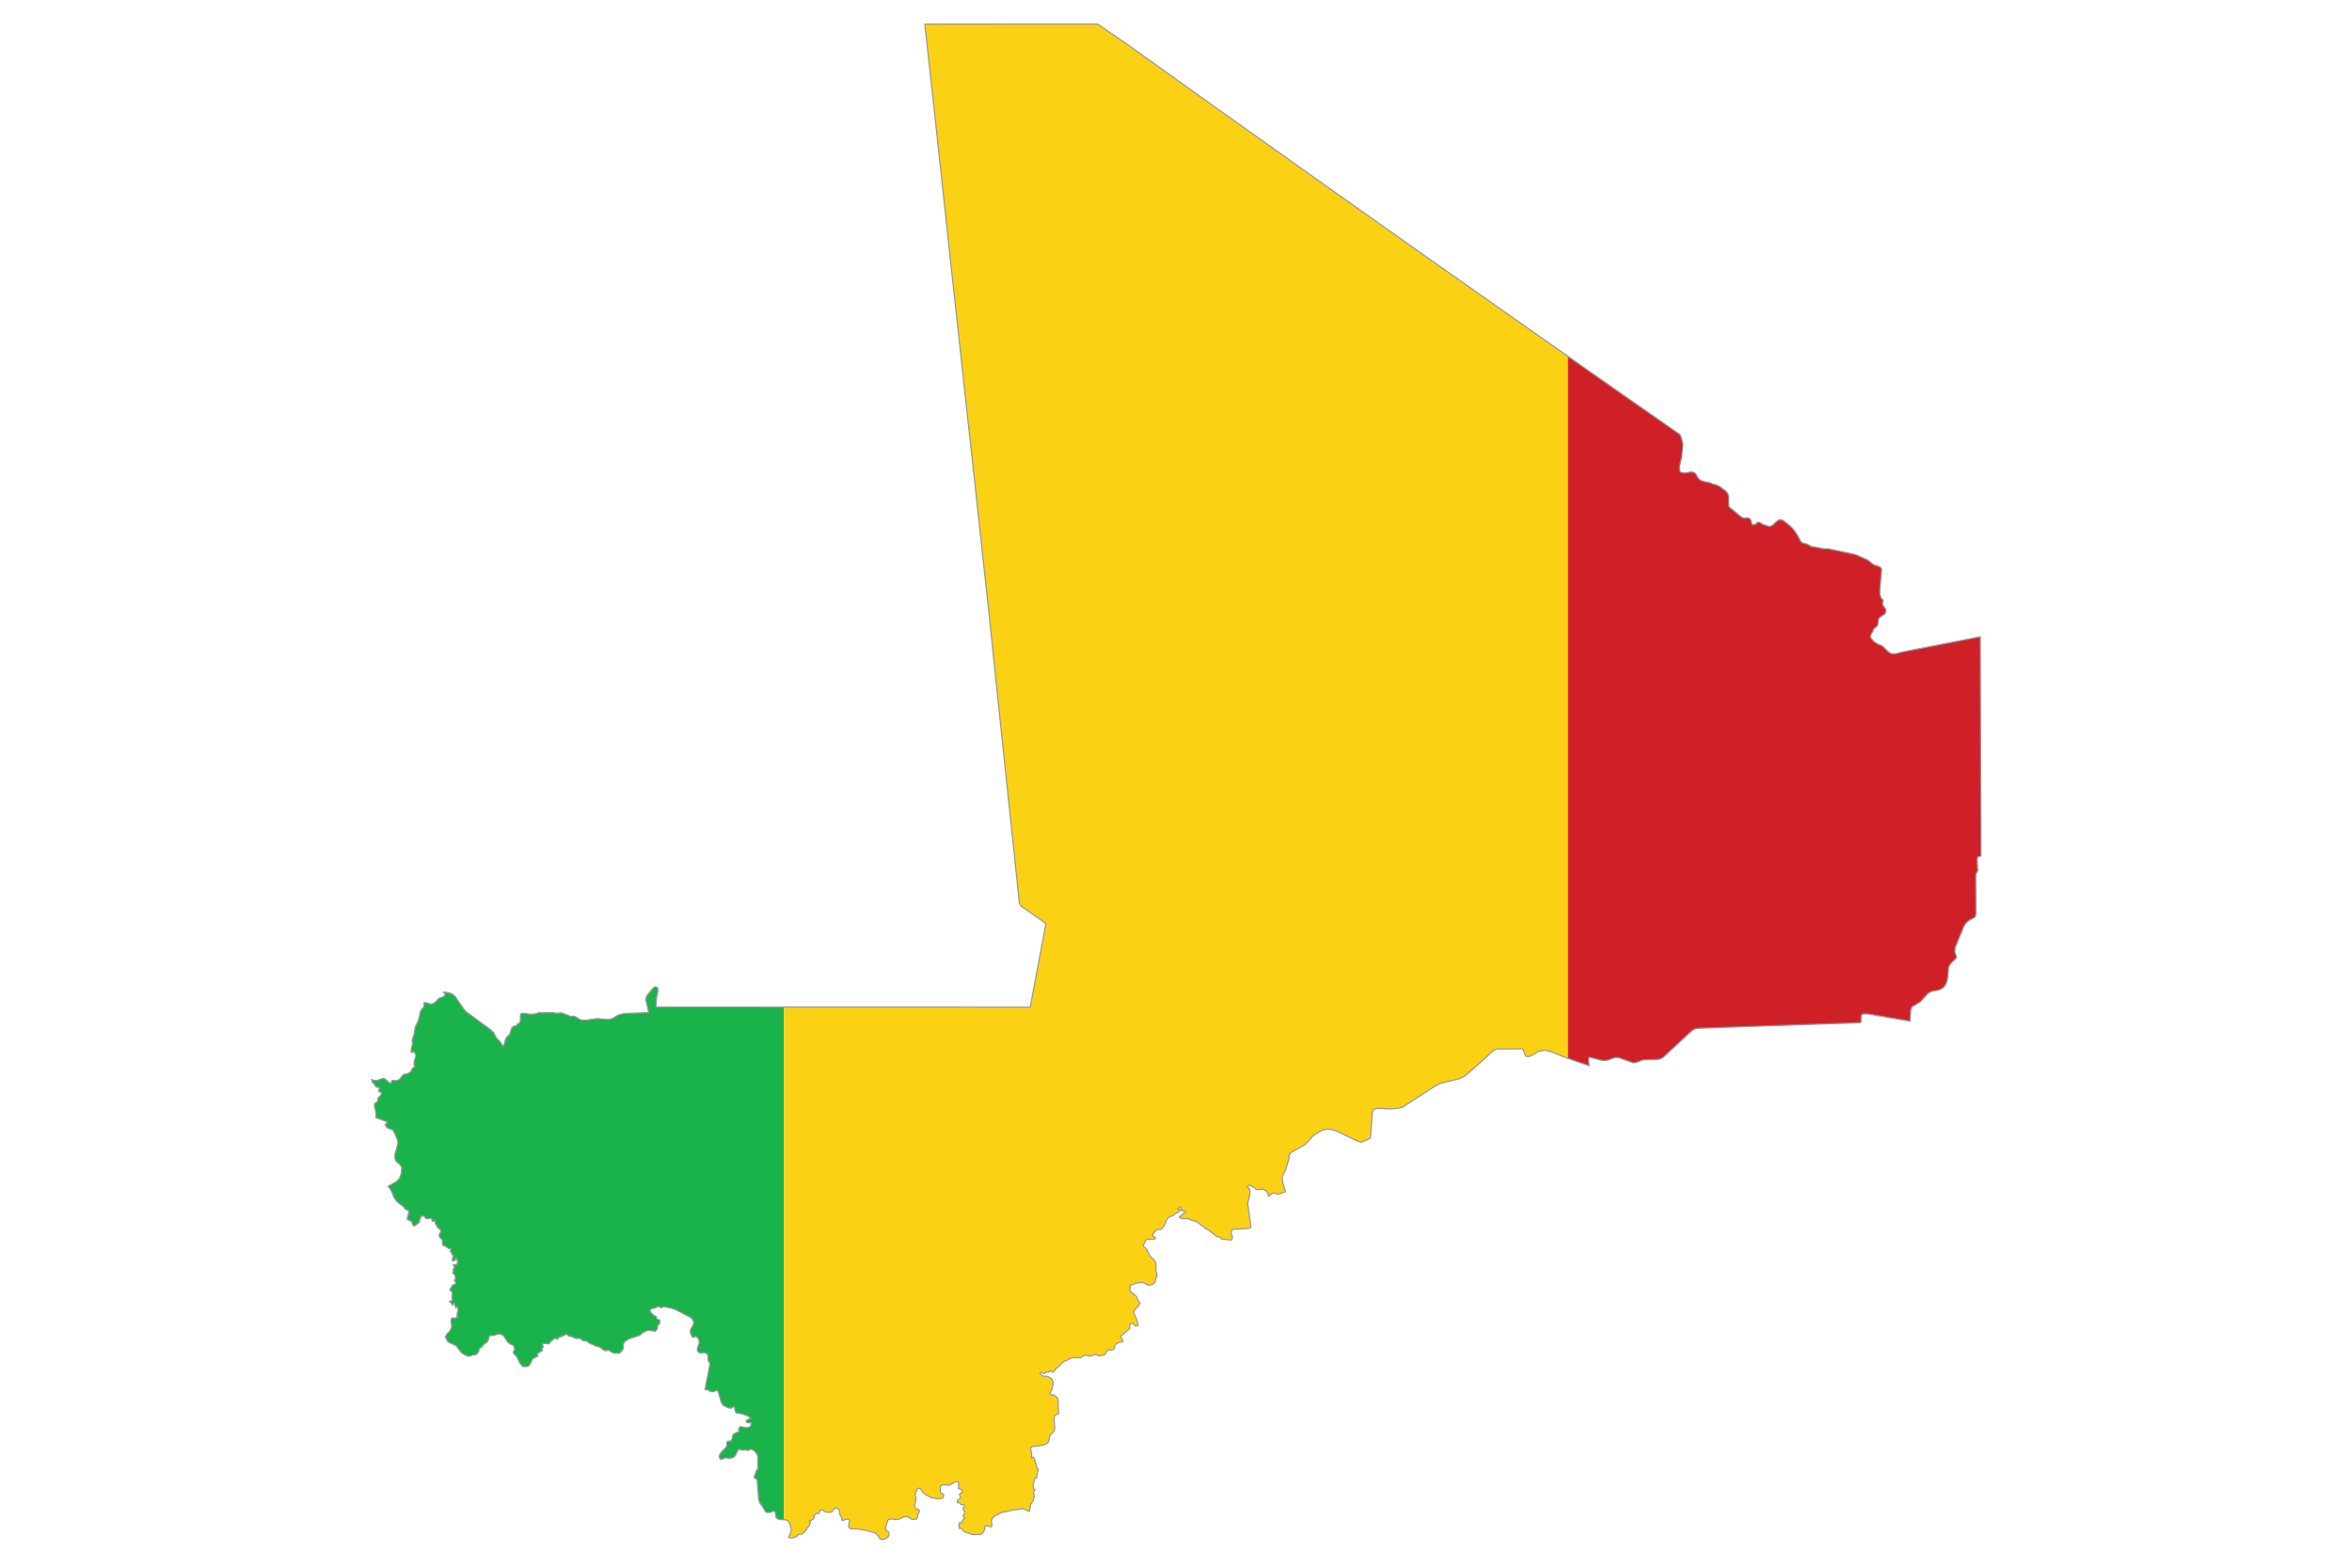 <?xml version="1.0" encoding="UTF-8" standalone="no"?>
<!DOCTYPE svg PUBLIC "-//W3C//DTD SVG 1.1//EN" "http://www.w3.org/Graphics/SVG/1.1/DTD/svg11.dtd">
<svg width="100%" height="100%" viewBox="0 0 2067 1378" version="1.1" xmlns="http://www.w3.org/2000/svg" xmlns:xlink="http://www.w3.org/1999/xlink" xml:space="preserve" xmlns:serif="http://www.serif.com/" style="fill-rule:evenodd;clip-rule:evenodd;stroke-linecap:round;stroke-linejoin:round;stroke-miterlimit:2;">
    <g transform="matrix(4.167,0,0,4.167,-466.667,-436.112)">
        <clipPath id="_clip1">
            <path d="M529.646,238.974C529.676,247.768 529.701,256.562 529.727,265.355C529.746,271.95 529.771,278.544 529.792,285.139L529.517,285.334L529.299,285.35L529.131,285.414L529.017,285.792L528.986,286.179L529.102,288.278L529.009,288.503L528.738,288.923L528.688,289.118C528.703,291.917 528.717,294.716 528.724,297.515L528.565,298.016L528.275,298.286L527.374,298.74L526.895,299.119L526.502,299.534L526.19,300.021L524.352,304.537L524.266,305.126L524.347,305.714L524.6,306.347L524.614,306.367L524.622,306.397L524.629,306.427L524.629,306.585L524.622,306.652L524.6,306.709L523.4,307.908L523.09,308.394L522.958,308.786L522.77,310.863L522.61,311.686L522.297,312.434L521.773,313.057L521.005,313.477L519.37,313.79L518.615,314.205L517.003,315.977L515.202,317.08L514.999,317.646L514.802,320.086L514.424,320.014L514.315,319.979C511.504,319.496 508.691,319.016 505.878,318.539L505.063,318.556L504.736,318.627L504.584,318.737L504.533,318.955L504.49,319.339L504.49,320.124L504.373,320.406C495.491,320.68 486.611,321.015 477.73,321.315C475.171,321.402 472.61,321.486 470.051,321.582L469.354,321.75L468.802,322.083C466.762,323.977 464.728,325.876 462.687,327.769L462.186,328.017L461.626,328.143L458.482,328.243L457.879,328.468L457.291,328.7L456.725,328.838L456.44,328.86L453.253,327.719L452.606,327.757L451.277,328.221L450.625,328.365L449.926,328.359L447.211,327.678L447.043,327.895L447.036,328.418L447.152,329.472L441.975,327.678L439.222,326.536L437.791,326.195L436.506,326.428L435.221,327.212L434.479,327.539L433.902,327.531L433.699,327.269L433.225,325.993L433.034,325.897L427.854,325.925L427.173,326.107L426.557,326.565L425.457,327.669L425.452,327.669L421.197,331.438L420.473,331.896L419.688,332.229L415.758,333.194L414.883,333.617L407.752,338.235L406.316,338.51L404.871,338.586L403.181,338.453L402.196,338.498L401.578,338.772L401.414,339.332L401.035,344.517L400.956,344.734L400.778,344.88L399.37,345.513L399.053,345.563L398.392,345.411L393.585,343.123L392.021,342.782L390.9,343.058L389.228,344.017L388.769,344.41L387.258,346.108L384.22,347.793L383.676,348.686L383.794,348.664L383.854,348.694L383.887,348.751L383.922,348.781L383.117,351.512L382.753,352.115L382.427,352.921L382.522,354.047L383.101,356.036L381.666,356.582L381.516,356.609L381.371,356.545L381.227,356.449L381.054,356.384L380.554,356.334L380.391,356.377L380.151,356.502L379.794,356.893L379.557,356.98L379.413,356.654L379.355,356.35L379.256,356.151L378.89,355.803L378.373,355.498L377.941,355.506L377.492,355.609L376.918,355.544L376.001,354.853L375.453,354.657L375.042,355.063L375.468,355.392L375.603,355.892L375.517,357.067L375.408,357.561L375.105,358.339L375.832,363.574L375.548,363.765L372.172,363.967L371.718,364.147L371.643,364.736L371.883,365.463L371.905,365.842L371.7,366.183L371.452,366.247L370.329,366.071L369.869,366.087L369.734,366.06L369.552,365.941L369.221,365.594L369.085,365.544L368.813,365.579L368.669,365.536L366.984,364.228L366.045,363.662L364.518,362.436L364.137,362.275L363.294,362.051L362.584,361.768L362.248,361.7L361.838,361.737L361.437,361.73L360.958,361.607L360.704,361.396L360.958,361.149L361.136,361.047L361.553,360.656L361.713,360.589L361.906,360.562L362.05,360.481L362.063,360.256L361.951,360.198L361.455,360.103L361.279,360.03L361.212,359.9L361.105,359.478L360.985,359.306L360.908,359.247L360.833,359.225L360.759,359.247L360.694,359.306L360.417,359.63L360.534,359.726L360.798,359.74L360.958,359.855L360.85,360.053L360.576,360.291L360.266,360.496L360.045,360.576L359.795,360.661L359.479,361.02L359.294,361.134L358.744,361.279L358.574,361.367L358.229,361.688L358.017,362.07L357.668,362.929L357.349,363.438L356.959,363.887L356.736,364.003L356.54,363.994L356.347,363.96L356.147,363.994L355.836,364.207L355.463,364.541L355.16,364.918L355.065,365.231L355.208,365.427L355.644,365.674L355.689,365.854L355.546,366.037L355.31,366.103L353.994,366.037L353.647,366.189L353.388,366.886L353.26,367.053L353.153,367.243L353.153,367.496L353.271,367.686L353.866,368.237L354.416,369.442L354.679,369.806L355.277,370.314L355.658,370.794L355.822,371.375L355.753,372.566L356.016,373.518L355.988,373.766L355.56,375.121L355.356,375.384L355.075,375.572L354.691,375.702L354.261,375.762L353.979,375.675L353.393,375.327L352.788,375.193L352.104,375.246L351.421,375.419L350.825,375.652L350.605,375.682L350.465,375.645L350.393,375.702L350.269,376.794L350.448,377.142L351.343,377.832L351.684,378.165L352.117,379.146L352.298,379.421L352.409,379.493L352.417,379.566L352.281,379.856L351.991,380.242L351.599,380.627L351.248,381.048L351.085,381.556L351.831,383.335L352.02,384.229L351.41,384.354L351.225,384.193L351.062,383.961L350.86,383.801L350.559,383.815L350.333,383.953L350.28,384.098L350.285,384.266L350.213,384.591L350.249,384.831L350.223,384.956L350.143,385.042L348.329,386.538L348.846,387.534L348.645,387.76L348.025,387.787L347.289,388.202L347.073,388.608L347.03,388.951L346.928,389.219L346.519,389.414L346.31,389.429L345.893,389.379L345.676,389.429L345.459,389.612L345.173,390.135L345.011,390.345L344.714,390.518L344.133,390.62L343.778,390.735L343.378,390.396L342.946,390.387L342.067,390.7L341.641,390.7L341.201,390.591L340.755,390.555L340.309,390.735L340.122,390.896L339.922,391.013L339.707,391.063L339.474,391.048L339.099,391.093L338.286,391.07L337.966,391.093L337.666,391.23L336.986,391.637L336.352,391.842L336.042,392.103L335.495,392.72L334.698,393.365L334.286,393.939L334.145,394.056L333.993,394.076L333.879,394.019L333.767,393.931L333.629,393.866L333.499,393.874L333.405,393.939L333.328,394.019L333.241,394.056L332.526,394.171L332.459,394.222L332.305,394.382L332.195,394.419L332.078,394.374L331.825,394.194L331.733,394.164L331.453,394.201L331.322,394.244L331.325,394.347L331.452,394.579L331.567,394.622L332.1,394.935L332.18,395.022L332.537,394.95L332.714,394.962L332.928,395.027L333.329,395.202L333.654,395.405L333.896,395.698L334.053,396.11L334.073,396.474L334.03,396.939L333.854,397.753L333.739,397.963L333.585,398.181L333.472,398.405L333.476,398.646L333.634,398.877L333.819,398.921L334.028,398.892L334.261,398.93L334.993,399.509L335.183,400.251L335.183,401.972L335.296,402.45L335.313,402.721L335.147,402.9L334.699,403.118L334.383,403.389L334.293,403.766L334.437,405.943L334.397,406.279L334.142,406.715L333.494,407.368L333.3,407.846L333.173,408.696L332.964,408.987L332.474,409.292L332.13,409.438L331.778,409.548L329.729,409.808L329.432,410.003L329.367,410.331L329.608,411.594L329.482,412.141L329.947,412.03L330.227,412.604L330.608,414.057L330.854,414.5L330.929,414.753L330.643,415.952L330.65,416.127L330.619,416.33L330.485,416.432L330.317,416.51L330.178,416.663L330.072,416.975L329.876,418.087L329.886,418.277L329.989,418.617L330.014,418.792L330.33,418.915L330.125,419.098L329.982,419.431L329.958,419.751L330.113,419.896L330.174,420.091L329.895,421.188L329.412,421.936L329.333,422.11L329.167,423.165L329.054,423.47L328.496,423.257L328.043,422.959L327.781,422.874L327.584,422.882L327.014,423.026L325.866,423.134L323.218,423.715L321.741,424.493L321.428,424.726L321.191,425.074L321.105,425.452L321.193,426.591L320.952,426.766L319.993,426.433L319.752,426.621L319.678,427.144L319.537,427.586L319.292,427.979L318.904,428.362L317.066,428.378L315.512,427.826L315.236,427.651L314.831,427.159L314.608,427.014L314.296,427.07L314.228,426.301L314.282,426.024L314.536,425.742L314.586,425.77L314.684,425.857L314.823,425.915L314.992,425.85L315.037,425.742L315.008,425.604L314.958,425.479L314.947,425.406L315.449,424.856L315.144,424.601L315.208,424.224L315.518,423.577L315.182,423.184L315.111,422.981L315.156,422.807L315.376,422.432L315.41,422.306L315.318,422.104L315.198,422.03L315.032,422.038L314.797,422.073L314.658,422.03L314.539,421.908L314.429,421.763L314.324,421.653L314.139,421.631L313.966,421.676L313.858,421.622L313.864,421.313L313.962,421.145L314.339,420.839L314.473,420.664L314.501,420.419L314.443,420.171L314.324,419.881L314.487,419.698L314.712,419.59L314.917,419.474L315.027,419.229L314.958,419.061L314.77,418.899L314.547,418.784L314.16,418.639L314.101,418.479L314.204,417.616L314.176,417.331L313.967,417.208L313.473,417.273L312.989,417.483L312.604,417.753L312.203,417.941L311.672,417.919L311.249,417.854L310.803,417.876L310.448,418.051L310.304,418.43L310.267,419.242L310.374,419.533L310.612,419.678L310.868,419.801L311.021,419.996L310.947,420.484L310.562,420.745L310.059,420.832L309.626,420.805L308.507,420.584L308.175,420.469L307.341,420.025L306.92,419.735L306.609,419.46L306.19,418.74L305.921,418.567L305.467,418.713L305.493,418.784L305.204,419.27L305.158,419.285L305.06,419.678L305.017,420.063L305.055,420.236L305.129,420.382L305.187,420.55L305.084,421.492L304.884,422.16L304.92,422.517L305.182,422.925L305.334,423.004L305.561,423.069L305.78,423.165L305.908,423.317L305.903,423.542L305.799,423.722L305.664,423.89L305.574,424.042L305.472,424.804L305.298,425.059L304.826,425.211L304.37,425.161L303.595,424.703L303.145,424.559L302.696,424.601L301.485,425.169L301.089,425.22L299.922,425.074L299.459,425.146L299.214,425.406L298.721,427.057L298.768,427.331L298.985,427.521L299.255,427.694L299.451,427.919L299.497,428.45L299.246,428.894L298.817,429.205L298.337,429.381L297.828,429.396L297.463,429.068L297.158,428.596L296.822,428.205L296.474,427.999L294.449,427.434L292.818,427.187L291.524,427.159L291.187,427.07L291.013,426.808L290.994,426.314L291.125,425.467L291.003,425.146L290.536,425.116L289.977,425.327L289.788,425.372L289.521,425.363L289.493,425.233L289.543,425.036L289.514,424.812L289.168,424.23L289.087,424.028L289.071,423.84L289.088,423.622L289.071,423.382L288.961,423.143L288.782,422.952L288.585,422.829L288.347,422.779L288.05,422.794L287.561,423.425L287.4,423.569L287.216,423.635L286.847,423.635L286.64,423.657L286.159,423.607L285.419,423.156L284.994,423.229L284.878,423.401L284.798,423.657L284.693,423.876L284.511,423.933L284.266,423.905L284.084,423.948L283.803,424.181L283.803,424.318L283.712,424.355L283.521,424.448L283.768,424.753L283.535,425.096L283.081,425.372L282.666,425.459L282.937,425.808L282.691,426.228L282.652,426.525L282.538,426.685L282.385,426.788L282.251,426.903L282.18,427.121L282.1,427.281L281.608,427.915L281.409,428.072L281.229,428.197L281.027,428.27L280.5,428.342L280.307,428.465L279.923,428.785L279.551,428.966L279.122,429.075L278.689,429.084L278.304,428.945L278.749,427.942L278.86,427.464L278.819,426.926L278.683,426.453L278.471,425.93L278.167,425.486L277.768,425.254L276.649,425.204L276.113,425.104L275.714,424.825L275.603,424.559L275.578,424.005L275.51,423.753L275.305,423.432L275.167,423.382L274.994,423.49L274.676,423.622L274.203,423.715L273.759,423.708L273.382,423.513L272.868,422.546L272.24,421.683L272.012,421.145L271.69,417.028L271.599,416.657L271.056,416.445L271.1,416.017L271.53,414.855L271.677,414.695L271.798,414.508L271.844,414.122L271.814,411.973L271.69,411.5L271.373,411.021L270.946,410.621L270.493,410.389L270.247,410.396L269.85,410.613L269.647,410.645L269.264,410.511L269.078,410.483L268.859,410.533L268.442,410.549L268.03,410.418L267.686,410.418L267.154,411.537L266.95,411.854L266.58,412.11L266.25,412.213L265.884,412.256L265.514,412.24L265.167,412.19L264.76,412.225L264.406,412.415L264.083,412.509L263.768,412.29L263.675,411.966L263.754,411.603L263.923,411.251L264.106,410.992L265.056,410.033L265.272,409.62L265.287,409.38L265.235,409.183L265.243,408.979L265.431,408.727L265.599,408.658L266.016,408.654L266.197,408.559L266.372,408.231L266.49,407.49L266.739,407.128L266.888,407.04L267.31,406.859L267.483,406.742L267.557,406.722L267.761,406.699L267.83,406.655L267.866,406.504L267.821,406.379L267.757,406.279L267.741,406.199L267.958,405.733L268.15,405.581L268.945,405.764L269.309,405.807L269.725,405.784L270.101,405.654L270.342,405.378L270.458,404.84L270.248,404.744L269.871,404.806L269.493,404.737L269.325,404.427L269.572,404.149L269.998,403.954L270.37,403.858L269.911,403.474L269.292,403.184L268.049,402.806L267.479,402.785L267.238,402.698L267.074,402.393L266.9,401.563L266.785,401.304L266.258,401.717L265.703,401.682L264.58,401.174L264.35,400.876L264.123,400.476L263.951,400.056L263.882,399.677L263.427,398.174L263.145,397.979L262.861,398.051L262.528,398.203L262.103,398.261L261.732,398.138L261.393,397.933L261.047,397.772L260.663,397.803L261.696,392.473L261.678,392.225L261.566,392.021L261.428,391.819L261.327,391.594L261.295,391.143L261.315,390.75L261.226,390.396L260.853,390.066L260.424,389.994L259.954,390.048L259.5,390.025L259.122,389.712L259.036,389.314L259.125,388.863L259.433,388.043L259.452,387.569L259.29,387.112L259.021,386.741L258.712,386.568L258.308,386.729L258.057,386.741L257.907,386.504L257.838,386.291L257.637,385.957L257.569,385.755L257.604,385.201L257.821,384.759L258.092,384.346L258.278,383.88L258.245,383.415L258.015,382.952L257.646,382.559L254.488,380.926L253.621,380.635L252.05,380.3L251.782,380.322L251.628,380.452L251.47,380.54L251.18,380.432L250.906,380.271L250.787,380.257L250.645,380.279L250.302,380.524L249.329,380.765L249.033,381.135L249.142,381.353L249.439,381.709L249.813,382.066L250.378,382.369L250.435,382.521L250.444,382.712L250.543,382.907L250.697,383.003L251.044,383.074L251.16,383.178L251.174,383.445L251.083,383.846L250.9,384.171L250.628,384.251L250.692,384.744L250.591,385.021L250.11,385.5L248.848,385.282L248.492,385.332L247.654,385.732L247.318,385.966L246.913,386.328L244.598,387.104L243.942,387.526L243.631,387.859L243.484,388.18L243.456,388.536L243.5,388.972L243.402,389.233L243.144,389.597L242.647,390.127L241.502,390.104L241.132,389.982L240.923,389.857L240.589,389.597L240.37,389.51L240.226,389.51L239.806,389.574L239.607,389.574L239.236,389.395L238.528,388.826L238.151,388.727L237.739,388.653L237.021,388.275L236.628,388.15L236.379,388.035L235.959,387.707L235.71,387.577L235.501,387.526L235.158,387.512L234.947,387.446L234.784,387.345L234.504,387.104L234.302,387.011L234.155,386.988L233.651,387.011L233.25,386.932L232.529,386.588L231.85,386.459L231.721,386.328L231.621,386.19L231.457,386.111L230.675,386.423L230.551,386.668L230.497,386.661L230.438,386.546L230.292,386.436L230.25,386.481L230.163,386.677L229.968,386.786L229.78,386.802L229.664,386.879L229.679,387.179L229.374,387.076L229.237,387.004L229.102,386.895L228.832,387.076L228.125,387.664L227.981,387.832L227.78,388.137L226.797,388.058L226.424,388.195L226.403,388.391L226.571,388.811L226.5,388.891L226.307,388.979L226.3,389.181L226.356,389.401L226.353,389.552L225.935,389.849L225.523,390.048L225.294,390.3L225.439,390.758L225.12,390.86L224.695,391.078L224.322,391.331L224.162,391.544L224.086,391.834L223.902,392.217L223.677,392.575L223.473,392.771L223.167,392.915L222.314,392.952L221.718,392.334L220.882,390.735L220.331,390.185L220.235,389.96L220.264,389.792L220.466,389.422L220.521,389.233L220.39,388.653L220.02,388.355L219.538,388.123L219.059,387.767L218.233,386.473L217.865,386.205L217.362,386.073L216.953,386.088L216.058,386.386L215.579,386.37L215.301,386.431L215.147,386.641L214.879,387.534L214.643,387.803L213.979,388.282L213.866,388.42L213.573,388.884L213.41,388.956L213.235,388.972L213.099,389.036L212.97,389.646L212.75,390.048L212.444,390.359L212.119,390.445L211.784,390.468L211.121,390.735L210.72,390.735L210.316,390.598L209.895,390.38L209.493,390.112L209.151,389.814L208.319,388.703L207.952,388.405L206.692,387.846L206.305,387.497L205.932,386.656L206.263,386.046L206.848,385.435L207.231,384.606L207.226,384.129L207.09,383.301L207.178,382.827L207.497,382.654L207.993,382.674L208.382,382.617L208.388,382.211L208.425,381.659L208.564,381.105L208.605,380.612L208.345,380.257L208.301,380.372L208.139,380.627L208.1,380.438L207.971,380.097L207.926,379.922L207.8,379.589L207.641,379.646L207.524,379.871L207.536,380.024L207.37,379.879L207.131,379.466L206.982,379.371L206.753,379.291L206.902,379.16L207.329,378.963L207.38,378.718L207.354,378.572L207.306,378.427L207.289,378.202L207.395,377.541L207.39,377.323L207.29,377.104L207.13,376.996L206.974,376.938L206.894,376.886L206.875,376.576L207.001,376.422L207.163,376.306L207.38,375.755L207.652,375.667L207.936,375.617L208.104,375.346L208.066,375.152L207.85,374.758L207.85,374.664L207.993,374.511L208.037,374.288L208.018,374.04L207.975,373.822L207.908,373.647L207.819,373.495L207.745,373.399L207.717,373.38L207.666,373.364L207.569,373.35L207.489,373.3L207.48,373.177L207.532,373.06L207.593,372.972L207.624,372.88L207.561,372.537L207.637,372.318L207.751,372.101L207.837,371.891L207.792,371.78L207.673,371.673L207.574,371.555L207.588,371.432L207.723,371.359L207.87,371.41L207.999,371.475L208.09,371.475L208.269,371.33L208.4,371.25L208.469,371.127L208.425,370.582L208.379,370.344L208.284,370.126L208.111,369.944L208.063,370.306L207.912,370.547L207.673,370.648L207.353,370.582L207.409,370.379L207.459,369.967L207.462,369.783L207.529,369.703L207.643,369.618L207.675,369.522L207.497,369.442L207.416,369.37L207.335,369.24L207.22,368.984L206.936,368.58L206.977,368.455L207.091,368.294L207.114,368.148L206.897,368.064L206.563,367.977L206.304,367.816L206.06,367.634L205.775,367.461L205.412,367.381L205.31,367.038L205.298,366.305L205.108,366.03L204.862,365.804L204.665,365.544L204.604,365.166L204.682,364.94L204.944,364.563L204.976,364.33L204.888,364.128L204.422,363.72L203.916,363.016L203.767,362.608L203.766,362.15L203.616,362.216L203.358,362.282L203.13,362.26L203.076,362.051L203.104,361.753L203.011,361.657L202.493,361.68L202.091,361.768L201.896,361.737L201.689,361.578L201.57,361.367L201.424,361.206L201.13,361.165L200.814,361.329L200.608,361.68L200.485,362.107L200.432,362.514L199.57,363.169L199.457,363.284L199.342,363.276L199.097,363.074L199.004,362.929L198.876,362.521L198.797,362.363L198.638,362.245L198.093,361.978L197.913,361.933L197.864,361.7L198.158,360.576L198.203,360.198L198.061,359.958L197.895,359.885L197.704,359.862L197.49,359.755L197.374,359.617L197.189,359.306L197.06,359.16L195.872,358.294L195.494,357.866L195.039,357.155L194.781,356.399L194.358,355.578L194.082,355.165L193.797,354.926L195.553,353.937L196.241,353.232L196.569,352.295L196.691,351.438L196.694,351.012L196.569,350.619L196.21,350.184L195.826,349.893L195.492,349.557L195.285,349.014L195.288,348.136L195.749,346.521L195.901,345.665L195.856,345.2L195.098,343.429L194.895,343.116L194.606,342.921L193.794,342.63L193.543,342.42L193.346,342.157L193.177,341.867L193.481,341.751L193.571,341.488L193.428,341.214L191.51,340.503L191.245,340.45L191.283,339.536L191.231,339.106L190.988,338.185L190.943,337.742L191.067,337.379L191.456,337.147L191.606,337.009L191.663,336.777L191.683,336.521L191.725,336.303L191.877,336.085L192.278,335.694L192.392,335.513L192.411,335.157L192.256,335.031L192.045,334.981L191.902,334.858L191.853,334.634L191.892,334.488L191.983,334.336L192.097,334.081L191.869,334.068L191.535,334.001L191.222,333.863L191.064,333.623L190.938,333.324L190.53,332.963L190.372,332.346L190.729,332.512L191.182,332.593L191.625,332.534L192.511,332.222L192.949,332.141L193.262,332.31L194.13,333.087L194.358,333.202L194.524,332.957L194.632,332.622L194.785,332.512L195.167,332.6L195.578,332.606L195.982,332.491L196.341,332.244L196.828,331.575L197.124,331.315L197.952,331.14L198.327,330.938L198.632,330.675L198.795,330.393L198.875,330.204L198.983,330.06L199.088,329.949L199.158,329.846L199.239,329.812L199.384,329.773L199.501,329.701L199.501,329.563L199.358,329.376L199.301,329.273L199.284,329.143L199.39,328.38L199.497,328.002L199.648,327.678L199.648,327.669L199.692,327.283L199.637,326.985L199.485,326.745L199.244,326.55L199.114,326.55L199.005,326.646L198.87,326.695L198.667,326.55L198.704,326.44L198.752,325.802L198.991,324.953L199.01,324.733L198.948,324.438L198.929,324.241L198.981,323.798L199.369,322.665L199.487,321.655L199.572,321.314L200.26,319.841L200.586,318.321L200.848,317.646L201.372,317.073L201.421,316.84L201.421,316.122L202.027,316.21L202.578,316.39L203.127,316.436L203.729,316.122L204.462,315.337L204.805,315.142L205.352,314.98L205.592,314.866L205.775,314.655L205.822,314.553L205.838,314.442L205.822,314.335L205.775,314.226L205.69,314.176L205.618,314.124L205.565,314.06L205.53,313.965L205.59,313.949L205.775,313.927L206.951,314.167L207.433,314.371L207.952,314.82L209.858,317.596L210.243,318.031L215.444,321.865L216.115,322.511L216.682,323.617L217.447,324.37L218.123,325.409L218.307,325.054L218.622,323.843L218.8,323.5L219.354,322.977L219.585,322.622L219.783,321.839L219.933,321.495L220.264,321.169L220.488,321.09L220.695,321.09L220.867,321.053L221.095,320.712L221.428,320.521L221.585,320.364L221.748,319.914L221.723,319.033L221.8,318.635L222.027,318.409L222.36,318.395L223.6,318.582L224.459,318.597L224.865,318.532L225.603,318.287L225.943,318.227L226.344,318.314L226.654,318.256L228.753,318.292L229.322,318.401L230.312,318.329L230.597,318.364L232.357,319.07L232.535,319.07L232.915,318.998L233.073,319.013L233.493,319.216L234.241,319.693L234.72,319.841L235.557,319.861L237.948,319.514L240.33,319.723L241.117,319.527L242.282,318.845L242.691,318.669L243.694,318.46L248.8,318.256L248.554,317.08L248.225,315.736L248.228,315.118L248.53,314.553L249.786,313.048L250.186,312.796L250.681,313.014L250.746,313.697L250.464,315.148L250.335,317.089C258.956,317.089 267.576,317.096 276.197,317.096C284.82,317.096 293.444,317.103 302.067,317.103C310.848,317.103 319.627,317.115 328.408,317.115L329.205,317.115L329.209,317.123L329.229,317.123L329.235,317.131L329.279,317.131L329.281,317.123L329.286,317.123L329.287,317.115L329.293,317.115L329.293,317.08L329.314,316.979C330.335,311.22 331.482,305.482 332.537,299.729C332.524,299.64 332.51,299.551 332.496,299.462C332.43,299.389 332.364,299.316 332.298,299.244C330.649,298.093 328.989,296.96 327.341,295.809C327.22,295.584 327.1,295.358 326.981,295.133C326.093,286.511 325.154,277.893 324.252,269.272C323.378,260.908 322.498,252.545 321.622,244.181C321.173,239.893 320.726,235.604 320.279,231.316C319.348,222.769 318.426,214.22 317.487,205.673C316.538,197.034 315.592,188.393 314.645,179.753C313.699,171.132 312.764,162.51 311.832,153.888C310.907,145.332 309.98,136.775 309.064,128.218C308.405,122.06 307.715,115.905 307.032,109.75C315.842,109.736 324.651,109.743 333.461,109.73C336.8,109.725 340.139,109.729 343.478,109.729L343.482,109.735C345.575,111.168 347.666,112.604 349.759,114.035C356.543,118.909 363.347,123.755 370.148,128.603C377.06,133.527 383.982,138.434 390.901,143.348C397.966,148.366 405.043,153.365 412.123,158.361C419.127,163.305 426.14,168.239 433.16,173.159C440.089,178.015 447.018,182.869 453.951,187.716C458.046,190.579 462.144,193.437 466.245,196.289L466.507,196.734L466.892,198.141L466.935,198.621L466.674,201.019L466.217,202.994L466.201,203.421L466.261,203.959L466.412,204.242L466.696,204.357L467.168,204.417L467.604,204.41L468.417,204.234L468.854,204.228L469.332,204.357L469.615,204.593L470.051,205.354L470.37,205.759L470.719,206.014L471.604,206.289L472.433,206.43L472.812,206.537L473.175,206.777L473.937,206.9L474.742,207.33L476.064,208.339L476.479,208.962L476.602,209.74L476.587,211.375L476.79,211.695L479.237,213.728L479.673,213.932L480.116,213.96L480.486,213.907L480.82,213.932L481.142,214.178L481.336,214.628L481.408,215.033L481.569,215.309L482.02,215.324L482.244,215.216L482.593,214.889L482.884,214.804L483.123,214.838L483.297,214.948L483.457,215.086L483.667,215.216L484.961,215.674L485.266,215.709L485.804,215.469L486.646,214.678L487.117,214.368L487.553,214.288L487.931,214.388L488.286,214.605L489.55,215.609L490.313,216.43L490.967,217.358L491.795,218.893L492.042,219.123L492.354,219.238L492.849,219.355L493.246,219.508L493.995,219.914L494.396,220.009L494.613,220.023L496.495,220.395L497.618,220.439L503.262,221.621L505.869,222.769L507.054,223.72L507.394,223.88L508.142,224.105L508.462,224.258L508.752,224.534L508.833,224.831L508.455,229.211L508.478,230.055L508.737,230.845L508.848,230.976L508.955,231.04L509.065,231.128L509.152,231.316L509.139,231.456L509.027,231.884L509.021,232.094L509.204,232.494L509.464,232.812L509.684,233.163L509.741,233.641L509.535,234.133L509.161,234.434L508.723,234.674L508.339,235L508.157,235.39L508.049,236.236L507.962,236.606L507.511,237.069L507.236,237.242L507.133,237.439L506.973,237.867L506.675,238.34L506.487,238.723L506.516,239.119L506.858,239.609L507.229,239.975L507.634,240.285L508.069,240.533L509.021,240.946L510.234,242.137L510.715,242.442L510.925,242.53L511.223,242.572L511.753,242.553L513.414,242.147L513.422,242.147C518.83,241.086 524.237,240.03 529.646,238.974Z"/>
        </clipPath>
        <g clip-path="url(#_clip1)">
            <rect x="112" y="104.667" width="165.333" height="330.666" style="fill:rgb(26,178,75);fill-rule:nonzero;"/>
            <rect x="277.333" y="104.667" width="165.334" height="330.666" style="fill:rgb(251,209,19);fill-rule:nonzero;"/>
            <rect x="442.667" y="104.667" width="165.333" height="330.666" style="fill:rgb(207,32,40);fill-rule:nonzero;"/>
        </g>
    </g>
    <g transform="matrix(4.167,0,0,4.167,-466.667,-436.112)">
        <path d="M529.646,238.974C529.676,247.768 529.701,256.562 529.727,265.355C529.746,271.95 529.771,278.544 529.792,285.139L529.517,285.334L529.299,285.35L529.131,285.414L529.017,285.792L528.986,286.179L529.102,288.278L529.009,288.503L528.738,288.923L528.688,289.118C528.703,291.917 528.717,294.716 528.724,297.515L528.565,298.016L528.275,298.286L527.374,298.74L526.895,299.119L526.502,299.534L526.19,300.021L524.352,304.537L524.266,305.126L524.347,305.714L524.6,306.347L524.614,306.367L524.622,306.397L524.629,306.427L524.629,306.585L524.622,306.652L524.6,306.709L523.4,307.908L523.09,308.394L522.958,308.786L522.77,310.863L522.61,311.686L522.297,312.434L521.773,313.057L521.005,313.477L519.37,313.79L518.615,314.205L517.003,315.977L515.202,317.08L514.999,317.646L514.802,320.086L514.424,320.014L514.315,319.979C511.504,319.496 508.691,319.016 505.878,318.539L505.063,318.556L504.736,318.627L504.584,318.737L504.533,318.955L504.49,319.339L504.49,320.124L504.373,320.406C495.491,320.68 486.611,321.015 477.73,321.315C475.171,321.402 472.61,321.486 470.051,321.582L469.354,321.75L468.802,322.083C466.762,323.977 464.728,325.876 462.687,327.769L462.186,328.017L461.626,328.143L458.482,328.243L457.879,328.468L457.291,328.7L456.725,328.838L456.44,328.86L453.253,327.719L452.606,327.757L451.277,328.221L450.625,328.365L449.926,328.359L447.211,327.678L447.043,327.895L447.036,328.418L447.152,329.472L441.975,327.678L439.222,326.536L437.791,326.195L436.506,326.428L435.221,327.212L434.479,327.539L433.902,327.531L433.699,327.269L433.225,325.993L433.034,325.897L427.854,325.925L427.173,326.107L426.557,326.565L425.457,327.669L425.452,327.669L421.197,331.438L420.473,331.896L419.688,332.229L415.758,333.194L414.883,333.617L407.752,338.235L406.316,338.51L404.871,338.586L403.181,338.453L402.196,338.498L401.578,338.772L401.414,339.332L401.035,344.517L400.956,344.734L400.778,344.88L399.37,345.513L399.053,345.563L398.392,345.411L393.585,343.123L392.021,342.782L390.9,343.058L389.228,344.017L388.769,344.41L387.258,346.108L384.22,347.793L383.676,348.686L383.794,348.664L383.854,348.694L383.887,348.751L383.922,348.781L383.117,351.512L382.753,352.115L382.427,352.921L382.522,354.047L383.101,356.036L381.666,356.582L381.516,356.609L381.371,356.545L381.227,356.449L381.054,356.384L380.554,356.334L380.391,356.377L380.151,356.502L379.794,356.893L379.557,356.98L379.413,356.654L379.355,356.35L379.256,356.151L378.89,355.803L378.373,355.498L377.941,355.506L377.492,355.609L376.918,355.544L376.001,354.853L375.453,354.657L375.042,355.063L375.468,355.392L375.603,355.892L375.517,357.067L375.408,357.561L375.105,358.339L375.832,363.574L375.548,363.765L372.172,363.967L371.718,364.147L371.643,364.736L371.883,365.463L371.905,365.842L371.7,366.183L371.452,366.247L370.329,366.071L369.869,366.087L369.734,366.06L369.552,365.941L369.221,365.594L369.085,365.544L368.813,365.579L368.669,365.536L366.984,364.228L366.045,363.662L364.518,362.436L364.137,362.275L363.294,362.051L362.584,361.768L362.248,361.7L361.838,361.737L361.437,361.73L360.958,361.607L360.704,361.396L360.958,361.149L361.136,361.047L361.553,360.656L361.713,360.589L361.906,360.562L362.05,360.481L362.063,360.256L361.951,360.198L361.455,360.103L361.279,360.03L361.212,359.9L361.105,359.478L360.985,359.306L360.908,359.247L360.833,359.225L360.759,359.247L360.694,359.306L360.417,359.63L360.534,359.726L360.798,359.74L360.958,359.855L360.85,360.053L360.576,360.291L360.266,360.496L360.045,360.576L359.795,360.661L359.479,361.02L359.294,361.134L358.744,361.279L358.574,361.367L358.229,361.688L358.017,362.07L357.668,362.929L357.349,363.438L356.959,363.887L356.736,364.003L356.54,363.994L356.347,363.96L356.147,363.994L355.836,364.207L355.463,364.541L355.16,364.918L355.065,365.231L355.208,365.427L355.644,365.674L355.689,365.854L355.546,366.037L355.31,366.103L353.994,366.037L353.647,366.189L353.388,366.886L353.26,367.053L353.153,367.243L353.153,367.496L353.271,367.686L353.866,368.237L354.416,369.442L354.679,369.806L355.277,370.314L355.658,370.794L355.822,371.375L355.753,372.566L356.016,373.518L355.988,373.766L355.56,375.121L355.356,375.384L355.075,375.572L354.691,375.702L354.261,375.762L353.979,375.675L353.393,375.327L352.788,375.193L352.104,375.246L351.421,375.419L350.825,375.652L350.605,375.682L350.465,375.645L350.393,375.702L350.269,376.794L350.448,377.142L351.343,377.832L351.684,378.165L352.117,379.146L352.298,379.421L352.409,379.493L352.417,379.566L352.281,379.856L351.991,380.242L351.599,380.627L351.248,381.048L351.085,381.556L351.831,383.335L352.02,384.229L351.41,384.354L351.225,384.193L351.062,383.961L350.86,383.801L350.559,383.815L350.333,383.953L350.28,384.098L350.285,384.266L350.213,384.591L350.249,384.831L350.223,384.956L350.143,385.042L348.329,386.538L348.846,387.534L348.645,387.76L348.025,387.787L347.289,388.202L347.073,388.608L347.03,388.951L346.928,389.219L346.519,389.414L346.31,389.429L345.893,389.379L345.676,389.429L345.459,389.612L345.173,390.135L345.011,390.345L344.714,390.518L344.133,390.62L343.778,390.735L343.378,390.396L342.946,390.387L342.067,390.7L341.641,390.7L341.201,390.591L340.755,390.555L340.309,390.735L340.122,390.896L339.922,391.013L339.707,391.063L339.474,391.048L339.099,391.093L338.286,391.07L337.966,391.093L337.666,391.23L336.986,391.637L336.352,391.842L336.042,392.103L335.495,392.72L334.698,393.365L334.286,393.939L334.145,394.056L333.993,394.076L333.879,394.019L333.767,393.931L333.629,393.866L333.499,393.874L333.405,393.939L333.328,394.019L333.241,394.056L332.526,394.171L332.459,394.222L332.305,394.382L332.195,394.419L332.078,394.374L331.825,394.194L331.733,394.164L331.453,394.201L331.322,394.244L331.325,394.347L331.452,394.579L331.567,394.622L332.1,394.935L332.18,395.022L332.537,394.95L332.714,394.962L332.928,395.027L333.329,395.202L333.654,395.405L333.896,395.698L334.053,396.11L334.073,396.474L334.03,396.939L333.854,397.753L333.739,397.963L333.585,398.181L333.472,398.405L333.476,398.646L333.634,398.877L333.819,398.921L334.028,398.892L334.261,398.93L334.993,399.509L335.183,400.251L335.183,401.972L335.296,402.45L335.313,402.721L335.147,402.9L334.699,403.118L334.383,403.389L334.293,403.766L334.437,405.943L334.397,406.279L334.142,406.715L333.494,407.368L333.3,407.846L333.173,408.696L332.964,408.987L332.474,409.292L332.13,409.438L331.778,409.548L329.729,409.808L329.432,410.003L329.367,410.331L329.608,411.594L329.482,412.141L329.947,412.03L330.227,412.604L330.608,414.057L330.854,414.5L330.929,414.753L330.643,415.952L330.65,416.127L330.619,416.33L330.485,416.432L330.317,416.51L330.178,416.663L330.072,416.975L329.876,418.087L329.886,418.277L329.989,418.617L330.014,418.792L330.33,418.915L330.125,419.098L329.982,419.431L329.958,419.751L330.113,419.896L330.174,420.091L329.895,421.188L329.412,421.936L329.333,422.11L329.167,423.165L329.054,423.47L328.496,423.257L328.043,422.959L327.781,422.874L327.584,422.882L327.014,423.026L325.866,423.134L323.218,423.715L321.741,424.493L321.428,424.726L321.191,425.074L321.105,425.452L321.193,426.591L320.952,426.766L319.993,426.433L319.752,426.621L319.678,427.144L319.537,427.586L319.292,427.979L318.904,428.362L317.066,428.378L315.512,427.826L315.236,427.651L314.831,427.159L314.608,427.014L314.296,427.07L314.228,426.301L314.282,426.024L314.536,425.742L314.586,425.77L314.684,425.857L314.823,425.915L314.992,425.85L315.037,425.742L315.008,425.604L314.958,425.479L314.947,425.406L315.449,424.856L315.144,424.601L315.208,424.224L315.518,423.577L315.182,423.184L315.111,422.981L315.156,422.807L315.376,422.432L315.41,422.306L315.318,422.104L315.198,422.03L315.032,422.038L314.797,422.073L314.658,422.03L314.539,421.908L314.429,421.763L314.324,421.653L314.139,421.631L313.966,421.676L313.858,421.622L313.864,421.313L313.962,421.145L314.339,420.839L314.473,420.664L314.501,420.419L314.443,420.171L314.324,419.881L314.487,419.698L314.712,419.59L314.917,419.474L315.027,419.229L314.958,419.061L314.77,418.899L314.547,418.784L314.16,418.639L314.101,418.479L314.204,417.616L314.176,417.331L313.967,417.208L313.473,417.273L312.989,417.483L312.604,417.753L312.203,417.941L311.672,417.919L311.249,417.854L310.803,417.876L310.448,418.051L310.304,418.43L310.267,419.242L310.374,419.533L310.612,419.678L310.868,419.801L311.021,419.996L310.947,420.484L310.562,420.745L310.059,420.832L309.626,420.805L308.507,420.584L308.175,420.469L307.341,420.025L306.92,419.735L306.609,419.46L306.19,418.74L305.921,418.567L305.467,418.713L305.493,418.784L305.204,419.27L305.158,419.285L305.06,419.678L305.017,420.063L305.055,420.236L305.129,420.382L305.187,420.55L305.084,421.492L304.884,422.16L304.92,422.517L305.182,422.925L305.334,423.004L305.561,423.069L305.78,423.165L305.908,423.317L305.903,423.542L305.799,423.722L305.664,423.89L305.574,424.042L305.472,424.804L305.298,425.059L304.826,425.211L304.37,425.161L303.595,424.703L303.145,424.559L302.696,424.601L301.485,425.169L301.089,425.22L299.922,425.074L299.459,425.146L299.214,425.406L298.721,427.057L298.768,427.331L298.985,427.521L299.255,427.694L299.451,427.919L299.497,428.45L299.246,428.894L298.817,429.205L298.337,429.381L297.828,429.396L297.463,429.068L297.158,428.596L296.822,428.205L296.474,427.999L294.449,427.434L292.818,427.187L291.524,427.159L291.187,427.07L291.013,426.808L290.994,426.314L291.125,425.467L291.003,425.146L290.536,425.116L289.977,425.327L289.788,425.372L289.521,425.363L289.493,425.233L289.543,425.036L289.514,424.812L289.168,424.23L289.087,424.028L289.071,423.84L289.088,423.622L289.071,423.382L288.961,423.143L288.782,422.952L288.585,422.829L288.347,422.779L288.05,422.794L287.561,423.425L287.4,423.569L287.216,423.635L286.847,423.635L286.64,423.657L286.159,423.607L285.419,423.156L284.994,423.229L284.878,423.401L284.798,423.657L284.693,423.876L284.511,423.933L284.266,423.905L284.084,423.948L283.803,424.181L283.803,424.318L283.712,424.355L283.521,424.448L283.768,424.753L283.535,425.096L283.081,425.372L282.666,425.459L282.937,425.808L282.691,426.228L282.652,426.525L282.538,426.685L282.385,426.788L282.251,426.903L282.18,427.121L282.1,427.281L281.608,427.915L281.409,428.072L281.229,428.197L281.027,428.27L280.5,428.342L280.307,428.465L279.923,428.785L279.551,428.966L279.122,429.075L278.689,429.084L278.304,428.945L278.749,427.942L278.86,427.464L278.819,426.926L278.683,426.453L278.471,425.93L278.167,425.486L277.768,425.254L276.649,425.204L276.113,425.104L275.714,424.825L275.603,424.559L275.578,424.005L275.51,423.753L275.305,423.432L275.167,423.382L274.994,423.49L274.676,423.622L274.203,423.715L273.759,423.708L273.382,423.513L272.868,422.546L272.24,421.683L272.012,421.145L271.69,417.028L271.599,416.657L271.056,416.445L271.1,416.017L271.53,414.855L271.677,414.695L271.798,414.508L271.844,414.122L271.814,411.973L271.69,411.5L271.373,411.021L270.946,410.621L270.493,410.389L270.247,410.396L269.85,410.613L269.647,410.645L269.264,410.511L269.078,410.483L268.859,410.533L268.442,410.549L268.03,410.418L267.686,410.418L267.154,411.537L266.95,411.854L266.58,412.11L266.25,412.213L265.884,412.256L265.514,412.24L265.167,412.19L264.76,412.225L264.406,412.415L264.083,412.509L263.768,412.29L263.675,411.966L263.754,411.603L263.923,411.251L264.106,410.992L265.056,410.033L265.272,409.62L265.287,409.38L265.235,409.183L265.243,408.979L265.431,408.727L265.599,408.658L266.016,408.654L266.197,408.559L266.372,408.231L266.49,407.49L266.739,407.128L266.888,407.04L267.31,406.859L267.483,406.742L267.557,406.722L267.761,406.699L267.83,406.655L267.866,406.504L267.821,406.379L267.757,406.279L267.741,406.199L267.958,405.733L268.15,405.581L268.945,405.764L269.309,405.807L269.725,405.784L270.101,405.654L270.342,405.378L270.458,404.84L270.248,404.744L269.871,404.806L269.493,404.737L269.325,404.427L269.572,404.149L269.998,403.954L270.37,403.858L269.911,403.474L269.292,403.184L268.049,402.806L267.479,402.785L267.238,402.698L267.074,402.393L266.9,401.563L266.785,401.304L266.258,401.717L265.703,401.682L264.58,401.174L264.35,400.876L264.123,400.476L263.951,400.056L263.882,399.677L263.427,398.174L263.145,397.979L262.861,398.051L262.528,398.203L262.103,398.261L261.732,398.138L261.393,397.933L261.047,397.772L260.663,397.803L261.696,392.473L261.678,392.225L261.566,392.021L261.428,391.819L261.327,391.594L261.295,391.143L261.315,390.75L261.226,390.396L260.853,390.066L260.424,389.994L259.954,390.048L259.5,390.025L259.122,389.712L259.036,389.314L259.125,388.863L259.433,388.043L259.452,387.569L259.29,387.112L259.021,386.741L258.712,386.568L258.308,386.729L258.057,386.741L257.907,386.504L257.838,386.291L257.637,385.957L257.569,385.755L257.604,385.201L257.821,384.759L258.092,384.346L258.278,383.88L258.245,383.415L258.015,382.952L257.646,382.559L254.488,380.926L253.621,380.635L252.05,380.3L251.782,380.322L251.628,380.452L251.47,380.54L251.18,380.432L250.906,380.271L250.787,380.257L250.645,380.279L250.302,380.524L249.329,380.765L249.033,381.135L249.142,381.353L249.439,381.709L249.813,382.066L250.378,382.369L250.435,382.521L250.444,382.712L250.543,382.907L250.697,383.003L251.044,383.074L251.16,383.178L251.174,383.445L251.083,383.846L250.9,384.171L250.628,384.251L250.692,384.744L250.591,385.021L250.11,385.5L248.848,385.282L248.492,385.332L247.654,385.732L247.318,385.966L246.913,386.328L244.598,387.104L243.942,387.526L243.631,387.859L243.484,388.18L243.456,388.536L243.5,388.972L243.402,389.233L243.144,389.597L242.647,390.127L241.502,390.104L241.132,389.982L240.923,389.857L240.589,389.597L240.37,389.51L240.226,389.51L239.806,389.574L239.607,389.574L239.236,389.395L238.528,388.826L238.151,388.727L237.739,388.653L237.021,388.275L236.628,388.15L236.379,388.035L235.959,387.707L235.71,387.577L235.501,387.526L235.158,387.512L234.947,387.446L234.784,387.345L234.504,387.104L234.302,387.011L234.155,386.988L233.651,387.011L233.25,386.932L232.529,386.588L231.85,386.459L231.721,386.328L231.621,386.19L231.457,386.111L230.675,386.423L230.551,386.668L230.497,386.661L230.438,386.546L230.292,386.436L230.25,386.481L230.163,386.677L229.968,386.786L229.78,386.802L229.664,386.879L229.679,387.179L229.374,387.076L229.237,387.004L229.102,386.895L228.832,387.076L228.125,387.664L227.981,387.832L227.78,388.137L226.797,388.058L226.424,388.195L226.403,388.391L226.571,388.811L226.5,388.891L226.307,388.979L226.3,389.181L226.356,389.401L226.353,389.552L225.935,389.849L225.523,390.048L225.294,390.3L225.439,390.758L225.12,390.86L224.695,391.078L224.322,391.331L224.162,391.544L224.086,391.834L223.902,392.217L223.677,392.575L223.473,392.771L223.167,392.915L222.314,392.952L221.718,392.334L220.882,390.735L220.331,390.185L220.235,389.96L220.264,389.792L220.466,389.422L220.521,389.233L220.39,388.653L220.02,388.355L219.538,388.123L219.059,387.767L218.233,386.473L217.865,386.205L217.362,386.073L216.953,386.088L216.058,386.386L215.579,386.37L215.301,386.431L215.147,386.641L214.879,387.534L214.643,387.803L213.979,388.282L213.866,388.42L213.573,388.884L213.41,388.956L213.235,388.972L213.099,389.036L212.97,389.646L212.75,390.048L212.444,390.359L212.119,390.445L211.784,390.468L211.121,390.735L210.72,390.735L210.316,390.598L209.895,390.38L209.493,390.112L209.151,389.814L208.319,388.703L207.952,388.405L206.692,387.846L206.305,387.497L205.932,386.656L206.263,386.046L206.848,385.435L207.231,384.606L207.226,384.129L207.09,383.301L207.178,382.827L207.497,382.654L207.993,382.674L208.382,382.617L208.388,382.211L208.425,381.659L208.564,381.105L208.605,380.612L208.345,380.257L208.301,380.372L208.139,380.627L208.1,380.438L207.971,380.097L207.926,379.922L207.8,379.589L207.641,379.646L207.524,379.871L207.536,380.024L207.37,379.879L207.131,379.466L206.982,379.371L206.753,379.291L206.902,379.16L207.329,378.963L207.38,378.718L207.354,378.572L207.306,378.427L207.289,378.202L207.395,377.541L207.39,377.323L207.29,377.104L207.13,376.996L206.974,376.938L206.894,376.886L206.875,376.576L207.001,376.422L207.163,376.306L207.38,375.755L207.652,375.667L207.936,375.617L208.104,375.346L208.066,375.152L207.85,374.758L207.85,374.664L207.993,374.511L208.037,374.288L208.018,374.04L207.975,373.822L207.908,373.647L207.819,373.495L207.745,373.399L207.717,373.38L207.666,373.364L207.569,373.35L207.489,373.3L207.48,373.177L207.532,373.06L207.593,372.972L207.624,372.88L207.561,372.537L207.637,372.318L207.751,372.101L207.837,371.891L207.792,371.78L207.673,371.673L207.574,371.555L207.588,371.432L207.723,371.359L207.87,371.41L207.999,371.475L208.09,371.475L208.269,371.33L208.4,371.25L208.469,371.127L208.425,370.582L208.379,370.344L208.284,370.126L208.111,369.944L208.063,370.306L207.912,370.547L207.673,370.648L207.353,370.582L207.409,370.379L207.459,369.967L207.462,369.783L207.529,369.703L207.643,369.618L207.675,369.522L207.497,369.442L207.416,369.37L207.335,369.24L207.22,368.984L206.936,368.58L206.977,368.455L207.091,368.294L207.114,368.148L206.897,368.064L206.563,367.977L206.304,367.816L206.06,367.634L205.775,367.461L205.412,367.381L205.31,367.038L205.298,366.305L205.108,366.03L204.862,365.804L204.665,365.544L204.604,365.166L204.682,364.94L204.944,364.563L204.976,364.33L204.888,364.128L204.422,363.72L203.916,363.016L203.767,362.608L203.766,362.15L203.616,362.216L203.358,362.282L203.13,362.26L203.076,362.051L203.104,361.753L203.011,361.657L202.493,361.68L202.091,361.768L201.896,361.737L201.689,361.578L201.57,361.367L201.424,361.206L201.13,361.165L200.814,361.329L200.608,361.68L200.485,362.107L200.432,362.514L199.57,363.169L199.457,363.284L199.342,363.276L199.097,363.074L199.004,362.929L198.876,362.521L198.797,362.363L198.638,362.245L198.093,361.978L197.913,361.933L197.864,361.7L198.158,360.576L198.203,360.198L198.061,359.958L197.895,359.885L197.704,359.862L197.49,359.755L197.374,359.617L197.189,359.306L197.06,359.16L195.872,358.294L195.494,357.866L195.039,357.155L194.781,356.399L194.358,355.578L194.082,355.165L193.797,354.926L195.553,353.937L196.241,353.232L196.569,352.295L196.691,351.438L196.694,351.012L196.569,350.619L196.21,350.184L195.826,349.893L195.492,349.557L195.285,349.014L195.288,348.136L195.749,346.521L195.901,345.665L195.856,345.2L195.098,343.429L194.895,343.116L194.606,342.921L193.794,342.63L193.543,342.42L193.346,342.157L193.177,341.867L193.481,341.751L193.571,341.488L193.428,341.214L191.51,340.503L191.245,340.45L191.283,339.536L191.231,339.106L190.988,338.185L190.943,337.742L191.067,337.379L191.456,337.147L191.606,337.009L191.663,336.777L191.683,336.521L191.725,336.303L191.877,336.085L192.278,335.694L192.392,335.513L192.411,335.157L192.256,335.031L192.045,334.981L191.902,334.858L191.853,334.634L191.892,334.488L191.983,334.336L192.097,334.081L191.869,334.068L191.535,334.001L191.222,333.863L191.064,333.623L190.938,333.324L190.53,332.963L190.372,332.346L190.729,332.512L191.182,332.593L191.625,332.534L192.511,332.222L192.949,332.141L193.262,332.31L194.13,333.087L194.358,333.202L194.524,332.957L194.632,332.622L194.785,332.512L195.167,332.6L195.578,332.606L195.982,332.491L196.341,332.244L196.828,331.575L197.124,331.315L197.952,331.14L198.327,330.938L198.632,330.675L198.795,330.393L198.875,330.204L198.983,330.06L199.088,329.949L199.158,329.846L199.239,329.812L199.384,329.773L199.501,329.701L199.501,329.563L199.358,329.376L199.301,329.273L199.284,329.143L199.39,328.38L199.497,328.002L199.648,327.678L199.648,327.669L199.692,327.283L199.637,326.985L199.485,326.745L199.244,326.55L199.114,326.55L199.005,326.646L198.87,326.695L198.667,326.55L198.704,326.44L198.752,325.802L198.991,324.953L199.01,324.733L198.948,324.438L198.929,324.241L198.981,323.798L199.369,322.665L199.487,321.655L199.572,321.314L200.26,319.841L200.586,318.321L200.848,317.646L201.372,317.073L201.421,316.84L201.421,316.122L202.027,316.21L202.578,316.39L203.127,316.436L203.729,316.122L204.462,315.337L204.805,315.142L205.352,314.98L205.592,314.866L205.775,314.655L205.822,314.553L205.838,314.442L205.822,314.335L205.775,314.226L205.69,314.176L205.618,314.124L205.565,314.06L205.53,313.965L205.59,313.949L205.775,313.927L206.951,314.167L207.433,314.371L207.952,314.82L209.858,317.596L210.243,318.031L215.444,321.865L216.115,322.511L216.682,323.617L217.447,324.37L218.123,325.409L218.307,325.054L218.622,323.843L218.8,323.5L219.354,322.977L219.585,322.622L219.783,321.839L219.933,321.495L220.264,321.169L220.488,321.09L220.695,321.09L220.867,321.053L221.095,320.712L221.428,320.521L221.585,320.364L221.748,319.914L221.723,319.033L221.8,318.635L222.027,318.409L222.36,318.395L223.6,318.582L224.459,318.597L224.865,318.532L225.603,318.287L225.943,318.227L226.344,318.314L226.654,318.256L228.753,318.292L229.322,318.401L230.312,318.329L230.597,318.364L232.357,319.07L232.535,319.07L232.915,318.998L233.073,319.013L233.493,319.216L234.241,319.693L234.72,319.841L235.557,319.861L237.948,319.514L240.33,319.723L241.117,319.527L242.282,318.845L242.691,318.669L243.694,318.46L248.8,318.256L248.554,317.08L248.225,315.736L248.228,315.118L248.53,314.553L249.786,313.048L250.186,312.796L250.681,313.014L250.746,313.697L250.464,315.148L250.335,317.089C258.956,317.089 267.576,317.096 276.197,317.096C284.82,317.096 293.444,317.103 302.067,317.103C310.848,317.103 319.627,317.115 328.408,317.115L329.205,317.115L329.209,317.123L329.229,317.123L329.235,317.131L329.279,317.131L329.281,317.123L329.286,317.123L329.287,317.115L329.293,317.115L329.293,317.08L329.314,316.979C330.335,311.22 331.482,305.482 332.537,299.729C332.524,299.64 332.51,299.551 332.496,299.462C332.43,299.389 332.364,299.316 332.298,299.244C330.649,298.093 328.989,296.96 327.341,295.809C327.22,295.584 327.1,295.358 326.981,295.133C326.093,286.511 325.154,277.893 324.252,269.272C323.378,260.908 322.498,252.545 321.622,244.181C321.173,239.893 320.726,235.604 320.279,231.316C319.348,222.769 318.426,214.22 317.487,205.673C316.538,197.034 315.592,188.393 314.645,179.753C313.699,171.132 312.764,162.51 311.832,153.888C310.907,145.332 309.98,136.775 309.064,128.218C308.405,122.06 307.715,115.905 307.032,109.75C315.842,109.736 324.651,109.743 333.461,109.73C336.8,109.725 340.139,109.729 343.478,109.729L343.482,109.735C345.575,111.168 347.666,112.604 349.759,114.035C356.543,118.909 363.347,123.755 370.148,128.603C377.06,133.527 383.982,138.434 390.901,143.348C397.966,148.366 405.043,153.365 412.123,158.361C419.127,163.305 426.14,168.239 433.16,173.159C440.089,178.015 447.018,182.869 453.951,187.716C458.046,190.579 462.144,193.437 466.245,196.289L466.507,196.734L466.892,198.141L466.935,198.621L466.674,201.019L466.217,202.994L466.201,203.421L466.261,203.959L466.412,204.242L466.696,204.357L467.168,204.417L467.604,204.41L468.417,204.234L468.854,204.228L469.332,204.357L469.615,204.593L470.051,205.354L470.37,205.759L470.719,206.014L471.604,206.289L472.433,206.43L472.812,206.537L473.175,206.777L473.937,206.9L474.742,207.33L476.064,208.339L476.479,208.962L476.602,209.74L476.587,211.375L476.79,211.695L479.237,213.728L479.673,213.932L480.116,213.96L480.486,213.907L480.82,213.932L481.142,214.178L481.336,214.628L481.408,215.033L481.569,215.309L482.02,215.324L482.244,215.216L482.593,214.889L482.884,214.804L483.123,214.838L483.297,214.948L483.457,215.086L483.667,215.216L484.961,215.674L485.266,215.709L485.804,215.469L486.646,214.678L487.117,214.368L487.553,214.288L487.931,214.388L488.286,214.605L489.55,215.609L490.313,216.43L490.967,217.358L491.795,218.893L492.042,219.123L492.354,219.238L492.849,219.355L493.246,219.508L493.995,219.914L494.396,220.009L494.613,220.023L496.495,220.395L497.618,220.439L503.262,221.621L505.869,222.769L507.054,223.72L507.394,223.88L508.142,224.105L508.462,224.258L508.752,224.534L508.833,224.831L508.455,229.211L508.478,230.055L508.737,230.845L508.848,230.976L508.955,231.04L509.065,231.128L509.152,231.316L509.139,231.456L509.027,231.884L509.021,232.094L509.204,232.494L509.464,232.812L509.684,233.163L509.741,233.641L509.535,234.133L509.161,234.434L508.723,234.674L508.339,235L508.157,235.39L508.049,236.236L507.962,236.606L507.511,237.069L507.236,237.242L507.133,237.439L506.973,237.867L506.675,238.34L506.487,238.723L506.516,239.119L506.858,239.609L507.229,239.975L507.634,240.285L508.069,240.533L509.021,240.946L510.234,242.137L510.715,242.442L510.925,242.53L511.223,242.572L511.753,242.553L513.414,242.147L513.422,242.147C518.83,241.086 524.237,240.03 529.646,238.974Z" style="fill:none;stroke:rgb(153,153,153);stroke-width:0.25px;"/>
    </g>
</svg>

